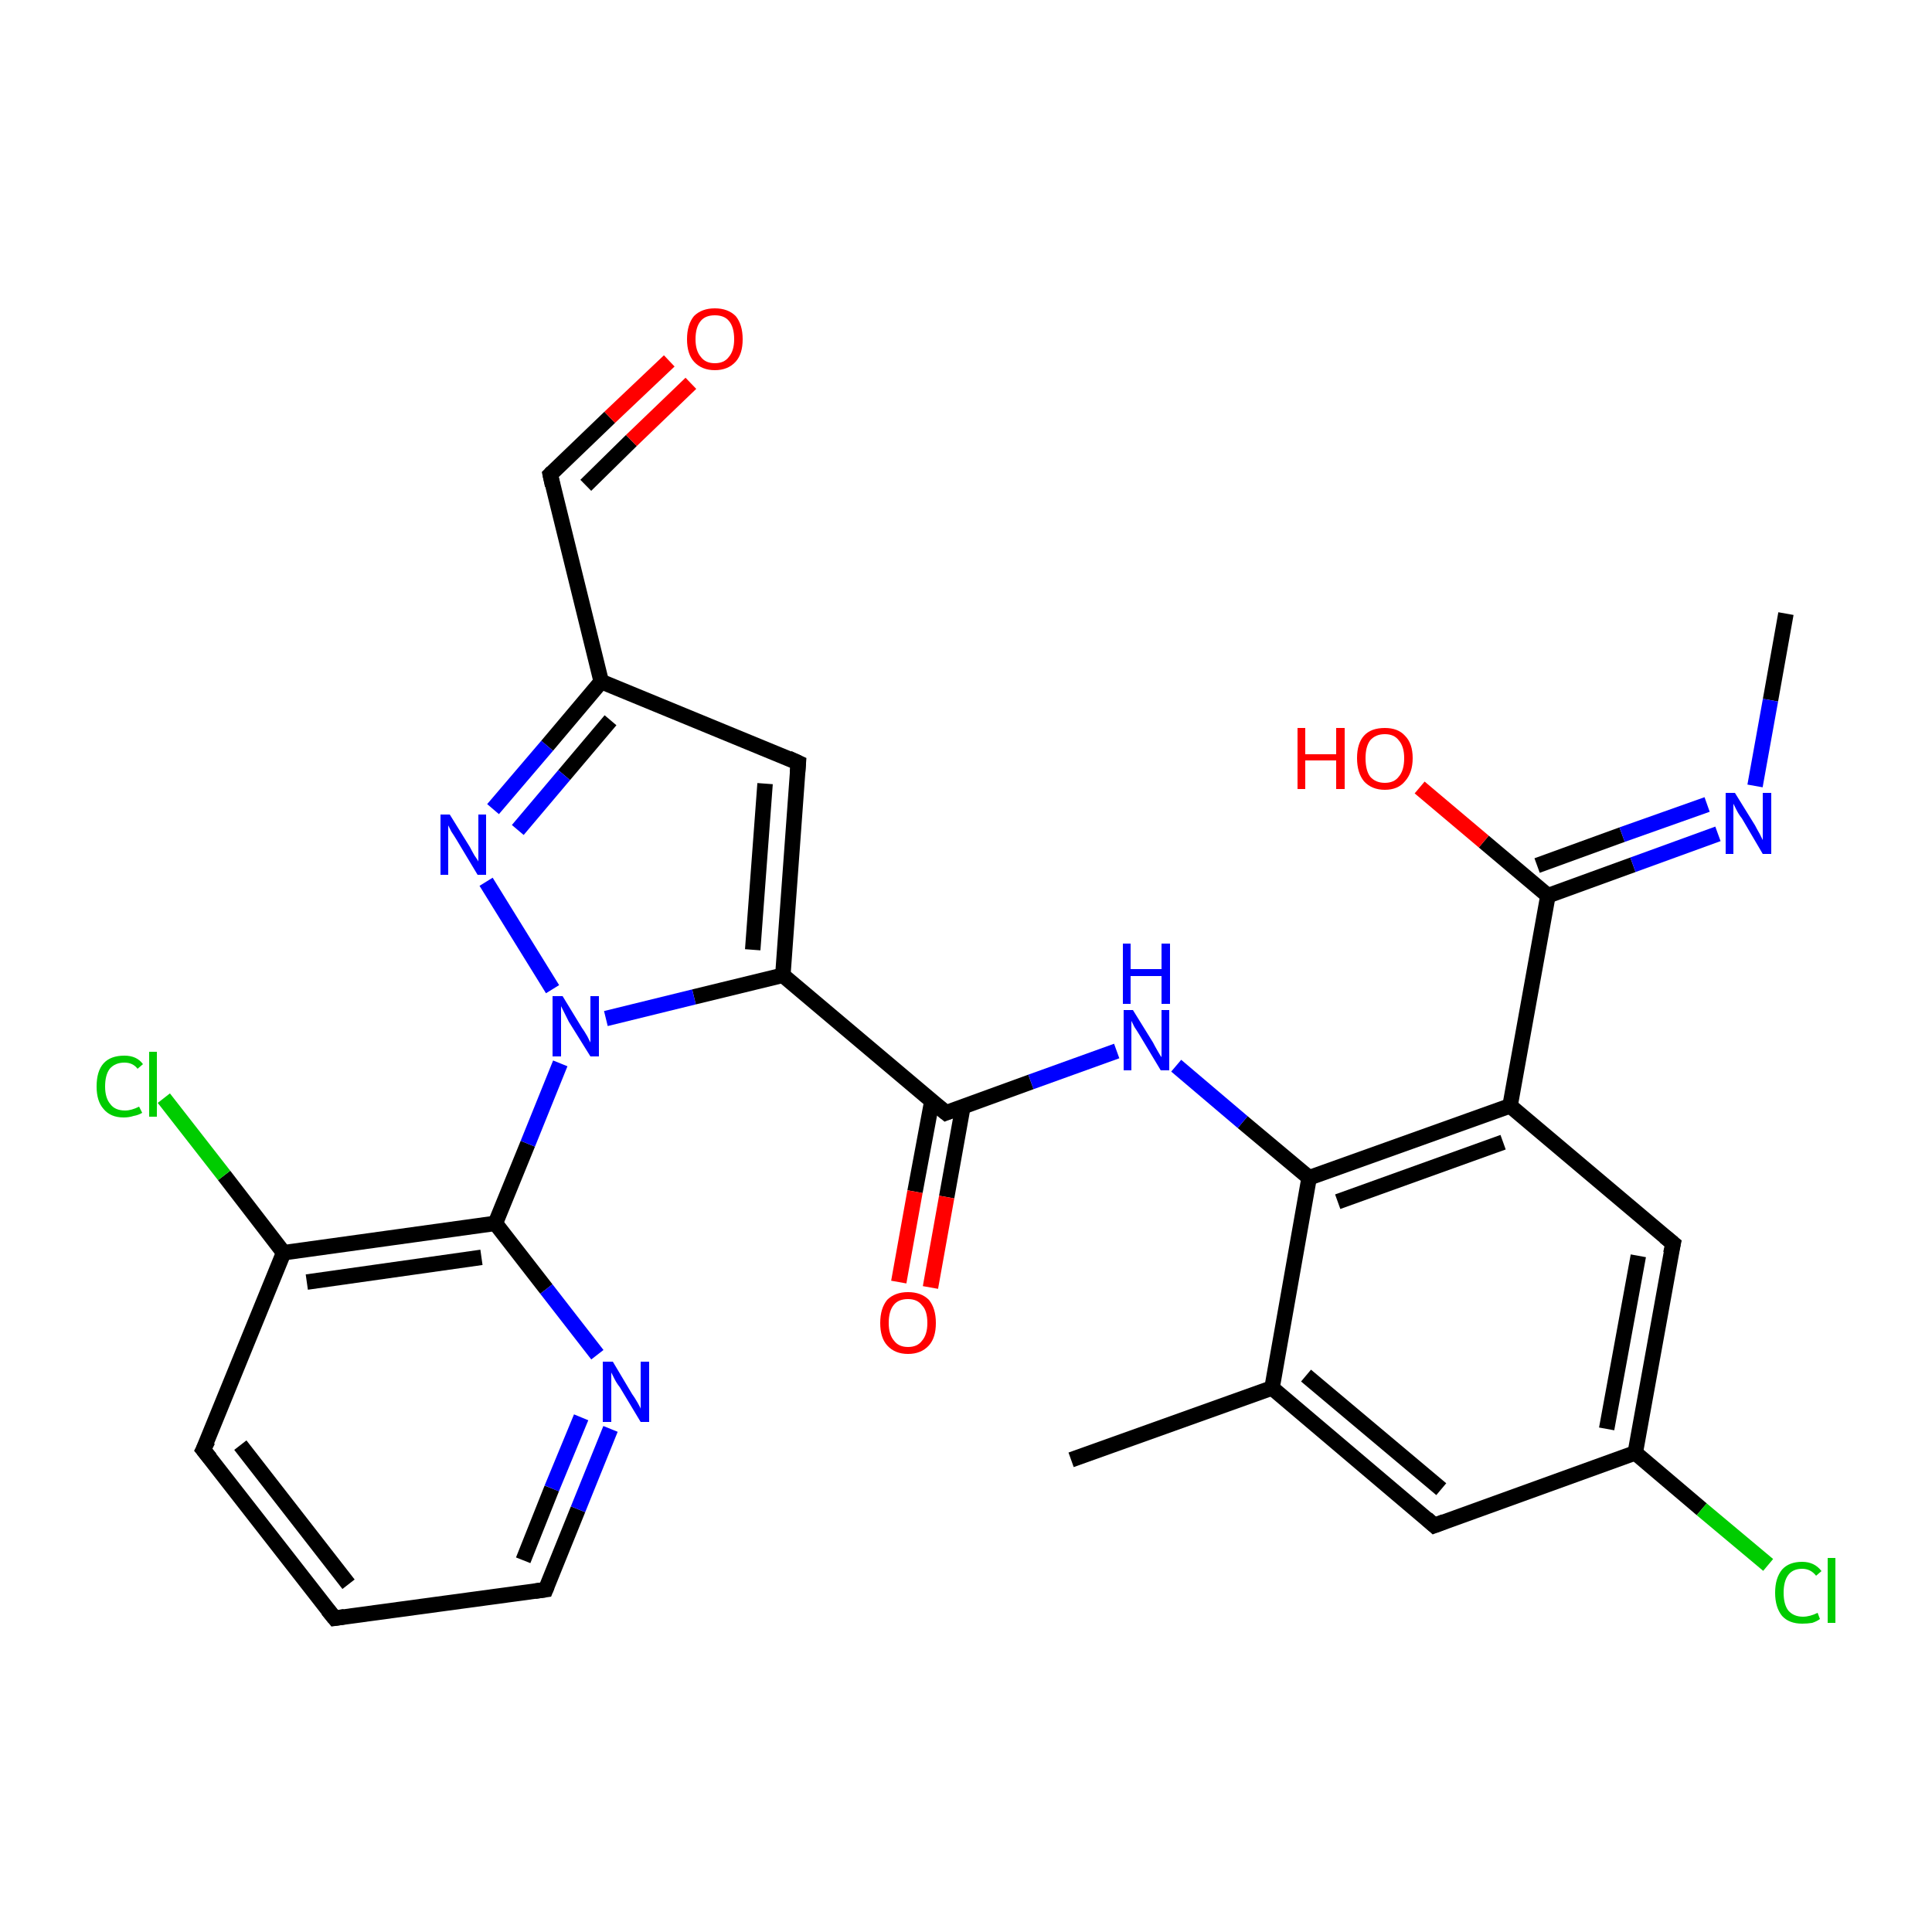 <?xml version='1.0' encoding='iso-8859-1'?>
<svg version='1.1' baseProfile='full'
              xmlns='http://www.w3.org/2000/svg'
                      xmlns:rdkit='http://www.rdkit.org/xml'
                      xmlns:xlink='http://www.w3.org/1999/xlink'
                  xml:space='preserve'
width='250px' height='250px' viewBox='0 0 250 250'>
<!-- END OF HEADER -->
<rect style='opacity:1.0;fill:#FFFFFF;stroke:none' width='250.0' height='250.0' x='0.0' y='0.0'> </rect>
<path class='bond-0 atom-0 atom-9' d='M 138.6,188.9 L 164.6,179.6' style='fill:none;fill-rule:evenodd;stroke:#000000;stroke-width:2.0px;stroke-linecap:butt;stroke-linejoin:miter;stroke-opacity:1' />
<path class='bond-1 atom-1 atom-21' d='M 231.1,79.4 L 229.1,90.6' style='fill:none;fill-rule:evenodd;stroke:#000000;stroke-width:2.0px;stroke-linecap:butt;stroke-linejoin:miter;stroke-opacity:1' />
<path class='bond-1 atom-1 atom-21' d='M 229.1,90.6 L 227.1,101.7' style='fill:none;fill-rule:evenodd;stroke:#0000FF;stroke-width:2.0px;stroke-linecap:butt;stroke-linejoin:miter;stroke-opacity:1' />
<path class='bond-2 atom-2 atom-3' d='M 43.3,209.4 L 26.3,187.6' style='fill:none;fill-rule:evenodd;stroke:#000000;stroke-width:2.0px;stroke-linecap:butt;stroke-linejoin:miter;stroke-opacity:1' />
<path class='bond-2 atom-2 atom-3' d='M 45.1,205.0 L 31.1,187.0' style='fill:none;fill-rule:evenodd;stroke:#000000;stroke-width:2.0px;stroke-linecap:butt;stroke-linejoin:miter;stroke-opacity:1' />
<path class='bond-3 atom-2 atom-4' d='M 43.3,209.4 L 70.6,205.7' style='fill:none;fill-rule:evenodd;stroke:#000000;stroke-width:2.0px;stroke-linecap:butt;stroke-linejoin:miter;stroke-opacity:1' />
<path class='bond-4 atom-3 atom-13' d='M 26.3,187.6 L 36.7,162.1' style='fill:none;fill-rule:evenodd;stroke:#000000;stroke-width:2.0px;stroke-linecap:butt;stroke-linejoin:miter;stroke-opacity:1' />
<path class='bond-5 atom-4 atom-22' d='M 70.6,205.7 L 74.8,195.3' style='fill:none;fill-rule:evenodd;stroke:#000000;stroke-width:2.0px;stroke-linecap:butt;stroke-linejoin:miter;stroke-opacity:1' />
<path class='bond-5 atom-4 atom-22' d='M 74.8,195.3 L 79.0,184.9' style='fill:none;fill-rule:evenodd;stroke:#0000FF;stroke-width:2.0px;stroke-linecap:butt;stroke-linejoin:miter;stroke-opacity:1' />
<path class='bond-5 atom-4 atom-22' d='M 67.7,201.9 L 71.4,192.6' style='fill:none;fill-rule:evenodd;stroke:#000000;stroke-width:2.0px;stroke-linecap:butt;stroke-linejoin:miter;stroke-opacity:1' />
<path class='bond-5 atom-4 atom-22' d='M 71.4,192.6 L 75.2,183.4' style='fill:none;fill-rule:evenodd;stroke:#0000FF;stroke-width:2.0px;stroke-linecap:butt;stroke-linejoin:miter;stroke-opacity:1' />
<path class='bond-6 atom-5 atom-9' d='M 185.6,197.4 L 164.6,179.6' style='fill:none;fill-rule:evenodd;stroke:#000000;stroke-width:2.0px;stroke-linecap:butt;stroke-linejoin:miter;stroke-opacity:1' />
<path class='bond-6 atom-5 atom-9' d='M 186.5,192.7 L 169.0,178.0' style='fill:none;fill-rule:evenodd;stroke:#000000;stroke-width:2.0px;stroke-linecap:butt;stroke-linejoin:miter;stroke-opacity:1' />
<path class='bond-7 atom-5 atom-10' d='M 185.6,197.4 L 211.6,188.0' style='fill:none;fill-rule:evenodd;stroke:#000000;stroke-width:2.0px;stroke-linecap:butt;stroke-linejoin:miter;stroke-opacity:1' />
<path class='bond-8 atom-6 atom-10' d='M 216.5,160.9 L 211.6,188.0' style='fill:none;fill-rule:evenodd;stroke:#000000;stroke-width:2.0px;stroke-linecap:butt;stroke-linejoin:miter;stroke-opacity:1' />
<path class='bond-8 atom-6 atom-10' d='M 212.0,162.5 L 207.9,184.9' style='fill:none;fill-rule:evenodd;stroke:#000000;stroke-width:2.0px;stroke-linecap:butt;stroke-linejoin:miter;stroke-opacity:1' />
<path class='bond-9 atom-6 atom-12' d='M 216.5,160.9 L 195.4,143.1' style='fill:none;fill-rule:evenodd;stroke:#000000;stroke-width:2.0px;stroke-linecap:butt;stroke-linejoin:miter;stroke-opacity:1' />
<path class='bond-10 atom-7 atom-11' d='M 103.3,98.7 L 77.8,88.2' style='fill:none;fill-rule:evenodd;stroke:#000000;stroke-width:2.0px;stroke-linecap:butt;stroke-linejoin:miter;stroke-opacity:1' />
<path class='bond-11 atom-7 atom-14' d='M 103.3,98.7 L 101.3,126.2' style='fill:none;fill-rule:evenodd;stroke:#000000;stroke-width:2.0px;stroke-linecap:butt;stroke-linejoin:miter;stroke-opacity:1' />
<path class='bond-11 atom-7 atom-14' d='M 99.0,101.4 L 97.4,122.9' style='fill:none;fill-rule:evenodd;stroke:#000000;stroke-width:2.0px;stroke-linecap:butt;stroke-linejoin:miter;stroke-opacity:1' />
<path class='bond-12 atom-8 atom-11' d='M 71.2,61.4 L 77.8,88.2' style='fill:none;fill-rule:evenodd;stroke:#000000;stroke-width:2.0px;stroke-linecap:butt;stroke-linejoin:miter;stroke-opacity:1' />
<path class='bond-13 atom-8 atom-26' d='M 71.2,61.4 L 78.9,54.0' style='fill:none;fill-rule:evenodd;stroke:#000000;stroke-width:2.0px;stroke-linecap:butt;stroke-linejoin:miter;stroke-opacity:1' />
<path class='bond-13 atom-8 atom-26' d='M 78.9,54.0 L 86.6,46.7' style='fill:none;fill-rule:evenodd;stroke:#FF0000;stroke-width:2.0px;stroke-linecap:butt;stroke-linejoin:miter;stroke-opacity:1' />
<path class='bond-13 atom-8 atom-26' d='M 75.8,62.8 L 81.7,57.0' style='fill:none;fill-rule:evenodd;stroke:#000000;stroke-width:2.0px;stroke-linecap:butt;stroke-linejoin:miter;stroke-opacity:1' />
<path class='bond-13 atom-8 atom-26' d='M 81.7,57.0 L 89.4,49.6' style='fill:none;fill-rule:evenodd;stroke:#FF0000;stroke-width:2.0px;stroke-linecap:butt;stroke-linejoin:miter;stroke-opacity:1' />
<path class='bond-14 atom-9 atom-15' d='M 164.6,179.6 L 169.4,152.4' style='fill:none;fill-rule:evenodd;stroke:#000000;stroke-width:2.0px;stroke-linecap:butt;stroke-linejoin:miter;stroke-opacity:1' />
<path class='bond-15 atom-10 atom-19' d='M 211.6,188.0 L 220.2,195.3' style='fill:none;fill-rule:evenodd;stroke:#000000;stroke-width:2.0px;stroke-linecap:butt;stroke-linejoin:miter;stroke-opacity:1' />
<path class='bond-15 atom-10 atom-19' d='M 220.2,195.3 L 228.8,202.5' style='fill:none;fill-rule:evenodd;stroke:#00CC00;stroke-width:2.0px;stroke-linecap:butt;stroke-linejoin:miter;stroke-opacity:1' />
<path class='bond-16 atom-11 atom-24' d='M 77.8,88.2 L 70.8,96.5' style='fill:none;fill-rule:evenodd;stroke:#000000;stroke-width:2.0px;stroke-linecap:butt;stroke-linejoin:miter;stroke-opacity:1' />
<path class='bond-16 atom-11 atom-24' d='M 70.8,96.5 L 63.8,104.7' style='fill:none;fill-rule:evenodd;stroke:#0000FF;stroke-width:2.0px;stroke-linecap:butt;stroke-linejoin:miter;stroke-opacity:1' />
<path class='bond-16 atom-11 atom-24' d='M 79.0,93.2 L 73.0,100.3' style='fill:none;fill-rule:evenodd;stroke:#000000;stroke-width:2.0px;stroke-linecap:butt;stroke-linejoin:miter;stroke-opacity:1' />
<path class='bond-16 atom-11 atom-24' d='M 73.0,100.3 L 67.0,107.4' style='fill:none;fill-rule:evenodd;stroke:#0000FF;stroke-width:2.0px;stroke-linecap:butt;stroke-linejoin:miter;stroke-opacity:1' />
<path class='bond-17 atom-12 atom-15' d='M 195.4,143.1 L 169.4,152.4' style='fill:none;fill-rule:evenodd;stroke:#000000;stroke-width:2.0px;stroke-linecap:butt;stroke-linejoin:miter;stroke-opacity:1' />
<path class='bond-17 atom-12 atom-15' d='M 194.5,147.8 L 173.1,155.5' style='fill:none;fill-rule:evenodd;stroke:#000000;stroke-width:2.0px;stroke-linecap:butt;stroke-linejoin:miter;stroke-opacity:1' />
<path class='bond-18 atom-12 atom-17' d='M 195.4,143.1 L 200.3,115.9' style='fill:none;fill-rule:evenodd;stroke:#000000;stroke-width:2.0px;stroke-linecap:butt;stroke-linejoin:miter;stroke-opacity:1' />
<path class='bond-19 atom-13 atom-16' d='M 36.7,162.1 L 64.1,158.3' style='fill:none;fill-rule:evenodd;stroke:#000000;stroke-width:2.0px;stroke-linecap:butt;stroke-linejoin:miter;stroke-opacity:1' />
<path class='bond-19 atom-13 atom-16' d='M 39.7,165.9 L 62.3,162.7' style='fill:none;fill-rule:evenodd;stroke:#000000;stroke-width:2.0px;stroke-linecap:butt;stroke-linejoin:miter;stroke-opacity:1' />
<path class='bond-20 atom-13 atom-20' d='M 36.7,162.1 L 29.0,152.1' style='fill:none;fill-rule:evenodd;stroke:#000000;stroke-width:2.0px;stroke-linecap:butt;stroke-linejoin:miter;stroke-opacity:1' />
<path class='bond-20 atom-13 atom-20' d='M 29.0,152.1 L 21.2,142.1' style='fill:none;fill-rule:evenodd;stroke:#00CC00;stroke-width:2.0px;stroke-linecap:butt;stroke-linejoin:miter;stroke-opacity:1' />
<path class='bond-21 atom-14 atom-18' d='M 101.3,126.2 L 122.4,144.0' style='fill:none;fill-rule:evenodd;stroke:#000000;stroke-width:2.0px;stroke-linecap:butt;stroke-linejoin:miter;stroke-opacity:1' />
<path class='bond-22 atom-14 atom-25' d='M 101.3,126.2 L 89.8,129.0' style='fill:none;fill-rule:evenodd;stroke:#000000;stroke-width:2.0px;stroke-linecap:butt;stroke-linejoin:miter;stroke-opacity:1' />
<path class='bond-22 atom-14 atom-25' d='M 89.8,129.0 L 78.4,131.8' style='fill:none;fill-rule:evenodd;stroke:#0000FF;stroke-width:2.0px;stroke-linecap:butt;stroke-linejoin:miter;stroke-opacity:1' />
<path class='bond-23 atom-15 atom-23' d='M 169.4,152.4 L 160.8,145.2' style='fill:none;fill-rule:evenodd;stroke:#000000;stroke-width:2.0px;stroke-linecap:butt;stroke-linejoin:miter;stroke-opacity:1' />
<path class='bond-23 atom-15 atom-23' d='M 160.8,145.2 L 152.2,137.9' style='fill:none;fill-rule:evenodd;stroke:#0000FF;stroke-width:2.0px;stroke-linecap:butt;stroke-linejoin:miter;stroke-opacity:1' />
<path class='bond-24 atom-16 atom-22' d='M 64.1,158.3 L 70.7,166.8' style='fill:none;fill-rule:evenodd;stroke:#000000;stroke-width:2.0px;stroke-linecap:butt;stroke-linejoin:miter;stroke-opacity:1' />
<path class='bond-24 atom-16 atom-22' d='M 70.7,166.8 L 77.3,175.3' style='fill:none;fill-rule:evenodd;stroke:#0000FF;stroke-width:2.0px;stroke-linecap:butt;stroke-linejoin:miter;stroke-opacity:1' />
<path class='bond-25 atom-16 atom-25' d='M 64.1,158.3 L 68.3,148.0' style='fill:none;fill-rule:evenodd;stroke:#000000;stroke-width:2.0px;stroke-linecap:butt;stroke-linejoin:miter;stroke-opacity:1' />
<path class='bond-25 atom-16 atom-25' d='M 68.3,148.0 L 72.5,137.6' style='fill:none;fill-rule:evenodd;stroke:#0000FF;stroke-width:2.0px;stroke-linecap:butt;stroke-linejoin:miter;stroke-opacity:1' />
<path class='bond-26 atom-17 atom-21' d='M 200.3,115.9 L 211.3,111.9' style='fill:none;fill-rule:evenodd;stroke:#000000;stroke-width:2.0px;stroke-linecap:butt;stroke-linejoin:miter;stroke-opacity:1' />
<path class='bond-26 atom-17 atom-21' d='M 211.3,111.9 L 222.3,107.9' style='fill:none;fill-rule:evenodd;stroke:#0000FF;stroke-width:2.0px;stroke-linecap:butt;stroke-linejoin:miter;stroke-opacity:1' />
<path class='bond-26 atom-17 atom-21' d='M 198.9,112.0 L 209.9,108.0' style='fill:none;fill-rule:evenodd;stroke:#000000;stroke-width:2.0px;stroke-linecap:butt;stroke-linejoin:miter;stroke-opacity:1' />
<path class='bond-26 atom-17 atom-21' d='M 209.9,108.0 L 220.9,104.1' style='fill:none;fill-rule:evenodd;stroke:#0000FF;stroke-width:2.0px;stroke-linecap:butt;stroke-linejoin:miter;stroke-opacity:1' />
<path class='bond-27 atom-17 atom-27' d='M 200.3,115.9 L 192.0,108.9' style='fill:none;fill-rule:evenodd;stroke:#000000;stroke-width:2.0px;stroke-linecap:butt;stroke-linejoin:miter;stroke-opacity:1' />
<path class='bond-27 atom-17 atom-27' d='M 192.0,108.9 L 183.7,101.9' style='fill:none;fill-rule:evenodd;stroke:#FF0000;stroke-width:2.0px;stroke-linecap:butt;stroke-linejoin:miter;stroke-opacity:1' />
<path class='bond-28 atom-18 atom-23' d='M 122.4,144.0 L 133.4,140.0' style='fill:none;fill-rule:evenodd;stroke:#000000;stroke-width:2.0px;stroke-linecap:butt;stroke-linejoin:miter;stroke-opacity:1' />
<path class='bond-28 atom-18 atom-23' d='M 133.4,140.0 L 144.5,136.0' style='fill:none;fill-rule:evenodd;stroke:#0000FF;stroke-width:2.0px;stroke-linecap:butt;stroke-linejoin:miter;stroke-opacity:1' />
<path class='bond-29 atom-18 atom-28' d='M 120.6,142.4 L 118.4,154.2' style='fill:none;fill-rule:evenodd;stroke:#000000;stroke-width:2.0px;stroke-linecap:butt;stroke-linejoin:miter;stroke-opacity:1' />
<path class='bond-29 atom-18 atom-28' d='M 118.4,154.2 L 116.3,165.9' style='fill:none;fill-rule:evenodd;stroke:#FF0000;stroke-width:2.0px;stroke-linecap:butt;stroke-linejoin:miter;stroke-opacity:1' />
<path class='bond-29 atom-18 atom-28' d='M 124.6,143.2 L 122.5,154.9' style='fill:none;fill-rule:evenodd;stroke:#000000;stroke-width:2.0px;stroke-linecap:butt;stroke-linejoin:miter;stroke-opacity:1' />
<path class='bond-29 atom-18 atom-28' d='M 122.5,154.9 L 120.4,166.6' style='fill:none;fill-rule:evenodd;stroke:#FF0000;stroke-width:2.0px;stroke-linecap:butt;stroke-linejoin:miter;stroke-opacity:1' />
<path class='bond-30 atom-24 atom-25' d='M 62.9,114.1 L 71.5,128.0' style='fill:none;fill-rule:evenodd;stroke:#0000FF;stroke-width:2.0px;stroke-linecap:butt;stroke-linejoin:miter;stroke-opacity:1' />
<path d='M 42.4,208.3 L 43.3,209.4 L 44.6,209.2' style='fill:none;stroke:#000000;stroke-width:2.0px;stroke-linecap:butt;stroke-linejoin:miter;stroke-opacity:1;' />
<path d='M 27.2,188.7 L 26.3,187.6 L 26.9,186.4' style='fill:none;stroke:#000000;stroke-width:2.0px;stroke-linecap:butt;stroke-linejoin:miter;stroke-opacity:1;' />
<path d='M 69.2,205.9 L 70.6,205.7 L 70.8,205.2' style='fill:none;stroke:#000000;stroke-width:2.0px;stroke-linecap:butt;stroke-linejoin:miter;stroke-opacity:1;' />
<path d='M 184.6,196.5 L 185.6,197.4 L 186.9,196.9' style='fill:none;stroke:#000000;stroke-width:2.0px;stroke-linecap:butt;stroke-linejoin:miter;stroke-opacity:1;' />
<path d='M 216.2,162.2 L 216.5,160.9 L 215.4,160.0' style='fill:none;stroke:#000000;stroke-width:2.0px;stroke-linecap:butt;stroke-linejoin:miter;stroke-opacity:1;' />
<path d='M 102.0,98.1 L 103.3,98.7 L 103.2,100.0' style='fill:none;stroke:#000000;stroke-width:2.0px;stroke-linecap:butt;stroke-linejoin:miter;stroke-opacity:1;' />
<path d='M 71.5,62.8 L 71.2,61.4 L 71.5,61.1' style='fill:none;stroke:#000000;stroke-width:2.0px;stroke-linecap:butt;stroke-linejoin:miter;stroke-opacity:1;' />
<path d='M 121.3,143.1 L 122.4,144.0 L 122.9,143.8' style='fill:none;stroke:#000000;stroke-width:2.0px;stroke-linecap:butt;stroke-linejoin:miter;stroke-opacity:1;' />
<path class='atom-19' d='M 229.7 206.1
Q 229.7 204.2, 230.6 203.1
Q 231.5 202.1, 233.2 202.1
Q 234.8 202.1, 235.7 203.3
L 235.0 203.9
Q 234.3 203.0, 233.2 203.0
Q 232.0 203.0, 231.4 203.8
Q 230.8 204.6, 230.8 206.1
Q 230.8 207.6, 231.4 208.4
Q 232.1 209.2, 233.3 209.2
Q 234.2 209.2, 235.2 208.7
L 235.5 209.5
Q 235.1 209.8, 234.5 210.0
Q 233.9 210.1, 233.2 210.1
Q 231.5 210.1, 230.6 209.1
Q 229.7 208.0, 229.7 206.1
' fill='#00CC00'/>
<path class='atom-19' d='M 236.5 201.6
L 237.5 201.6
L 237.5 210.0
L 236.5 210.0
L 236.5 201.6
' fill='#00CC00'/>
<path class='atom-20' d='M 12.5 140.6
Q 12.5 138.6, 13.4 137.6
Q 14.3 136.6, 16.1 136.6
Q 17.7 136.6, 18.5 137.7
L 17.8 138.3
Q 17.2 137.5, 16.1 137.5
Q 14.9 137.5, 14.2 138.3
Q 13.6 139.1, 13.6 140.6
Q 13.6 142.1, 14.3 142.9
Q 14.9 143.7, 16.2 143.7
Q 17.0 143.7, 18.0 143.2
L 18.4 144.0
Q 17.9 144.3, 17.3 144.4
Q 16.7 144.6, 16.0 144.6
Q 14.3 144.6, 13.4 143.5
Q 12.5 142.5, 12.5 140.6
' fill='#00CC00'/>
<path class='atom-20' d='M 19.3 136.1
L 20.3 136.1
L 20.3 144.5
L 19.3 144.5
L 19.3 136.1
' fill='#00CC00'/>
<path class='atom-21' d='M 224.5 102.6
L 227.1 106.8
Q 227.3 107.2, 227.7 107.9
Q 228.1 108.7, 228.1 108.7
L 228.1 102.6
L 229.2 102.6
L 229.2 110.5
L 228.1 110.5
L 225.4 105.9
Q 225.0 105.4, 224.7 104.8
Q 224.4 104.2, 224.3 104.0
L 224.3 110.5
L 223.3 110.5
L 223.3 102.6
L 224.5 102.6
' fill='#0000FF'/>
<path class='atom-22' d='M 79.3 176.2
L 81.8 180.4
Q 82.1 180.8, 82.5 181.5
Q 82.9 182.2, 82.9 182.3
L 82.9 176.2
L 84.0 176.2
L 84.0 184.0
L 82.9 184.0
L 80.2 179.5
Q 79.8 179.0, 79.5 178.4
Q 79.2 177.8, 79.1 177.6
L 79.1 184.0
L 78.0 184.0
L 78.0 176.2
L 79.3 176.2
' fill='#0000FF'/>
<path class='atom-23' d='M 146.6 130.7
L 149.2 134.9
Q 149.4 135.3, 149.8 136.0
Q 150.2 136.7, 150.3 136.8
L 150.3 130.7
L 151.3 130.7
L 151.3 138.5
L 150.2 138.5
L 147.5 134.0
Q 147.2 133.5, 146.8 132.9
Q 146.5 132.3, 146.4 132.1
L 146.4 138.5
L 145.4 138.5
L 145.4 130.7
L 146.6 130.7
' fill='#0000FF'/>
<path class='atom-23' d='M 145.3 122.1
L 146.3 122.1
L 146.3 125.4
L 150.3 125.4
L 150.3 122.1
L 151.4 122.1
L 151.4 129.9
L 150.3 129.9
L 150.3 126.3
L 146.3 126.3
L 146.3 129.9
L 145.3 129.9
L 145.3 122.1
' fill='#0000FF'/>
<path class='atom-24' d='M 58.2 105.4
L 60.8 109.6
Q 61.0 110.0, 61.4 110.7
Q 61.9 111.4, 61.9 111.5
L 61.9 105.4
L 62.9 105.4
L 62.9 113.2
L 61.8 113.2
L 59.1 108.7
Q 58.8 108.2, 58.4 107.6
Q 58.1 107.0, 58.0 106.8
L 58.0 113.2
L 57.0 113.2
L 57.0 105.4
L 58.2 105.4
' fill='#0000FF'/>
<path class='atom-25' d='M 72.8 128.9
L 75.3 133.0
Q 75.6 133.4, 76.0 134.1
Q 76.4 134.9, 76.4 134.9
L 76.4 128.9
L 77.5 128.9
L 77.5 136.7
L 76.4 136.7
L 73.6 132.2
Q 73.3 131.6, 73.0 131.0
Q 72.7 130.4, 72.6 130.2
L 72.6 136.7
L 71.5 136.7
L 71.5 128.9
L 72.8 128.9
' fill='#0000FF'/>
<path class='atom-26' d='M 88.9 43.9
Q 88.9 42.0, 89.8 40.9
Q 90.8 39.9, 92.5 39.9
Q 94.2 39.9, 95.2 40.9
Q 96.1 42.0, 96.1 43.9
Q 96.1 45.8, 95.2 46.8
Q 94.2 47.9, 92.5 47.9
Q 90.8 47.9, 89.8 46.8
Q 88.9 45.8, 88.9 43.9
M 92.5 47.0
Q 93.7 47.0, 94.3 46.2
Q 95.0 45.4, 95.0 43.9
Q 95.0 42.3, 94.3 41.5
Q 93.7 40.8, 92.5 40.8
Q 91.3 40.8, 90.7 41.5
Q 90.0 42.3, 90.0 43.9
Q 90.0 45.4, 90.7 46.2
Q 91.3 47.0, 92.5 47.0
' fill='#FF0000'/>
<path class='atom-27' d='M 167.9 94.2
L 168.9 94.2
L 168.9 97.6
L 172.9 97.6
L 172.9 94.2
L 174.0 94.2
L 174.0 102.1
L 172.9 102.1
L 172.9 98.4
L 168.9 98.4
L 168.9 102.1
L 167.9 102.1
L 167.9 94.2
' fill='#FF0000'/>
<path class='atom-27' d='M 175.6 98.1
Q 175.6 96.2, 176.5 95.2
Q 177.4 94.2, 179.2 94.2
Q 180.9 94.2, 181.8 95.2
Q 182.8 96.2, 182.8 98.1
Q 182.8 100.0, 181.8 101.1
Q 180.9 102.2, 179.2 102.2
Q 177.5 102.2, 176.5 101.1
Q 175.6 100.0, 175.6 98.1
M 179.2 101.3
Q 180.4 101.3, 181.0 100.5
Q 181.7 99.7, 181.7 98.1
Q 181.7 96.6, 181.0 95.8
Q 180.4 95.0, 179.2 95.0
Q 178.0 95.0, 177.3 95.8
Q 176.7 96.6, 176.7 98.1
Q 176.7 99.7, 177.3 100.5
Q 178.0 101.3, 179.2 101.3
' fill='#FF0000'/>
<path class='atom-28' d='M 113.9 171.2
Q 113.9 169.3, 114.8 168.2
Q 115.8 167.2, 117.5 167.2
Q 119.2 167.2, 120.2 168.2
Q 121.1 169.3, 121.1 171.2
Q 121.1 173.1, 120.2 174.1
Q 119.2 175.2, 117.5 175.2
Q 115.8 175.2, 114.8 174.1
Q 113.9 173.1, 113.9 171.2
M 117.5 174.3
Q 118.7 174.3, 119.3 173.5
Q 120.0 172.7, 120.0 171.2
Q 120.0 169.6, 119.3 168.9
Q 118.7 168.1, 117.5 168.1
Q 116.3 168.1, 115.7 168.8
Q 115.0 169.6, 115.0 171.2
Q 115.0 172.7, 115.7 173.5
Q 116.3 174.3, 117.5 174.3
' fill='#FF0000'/>
</svg>
